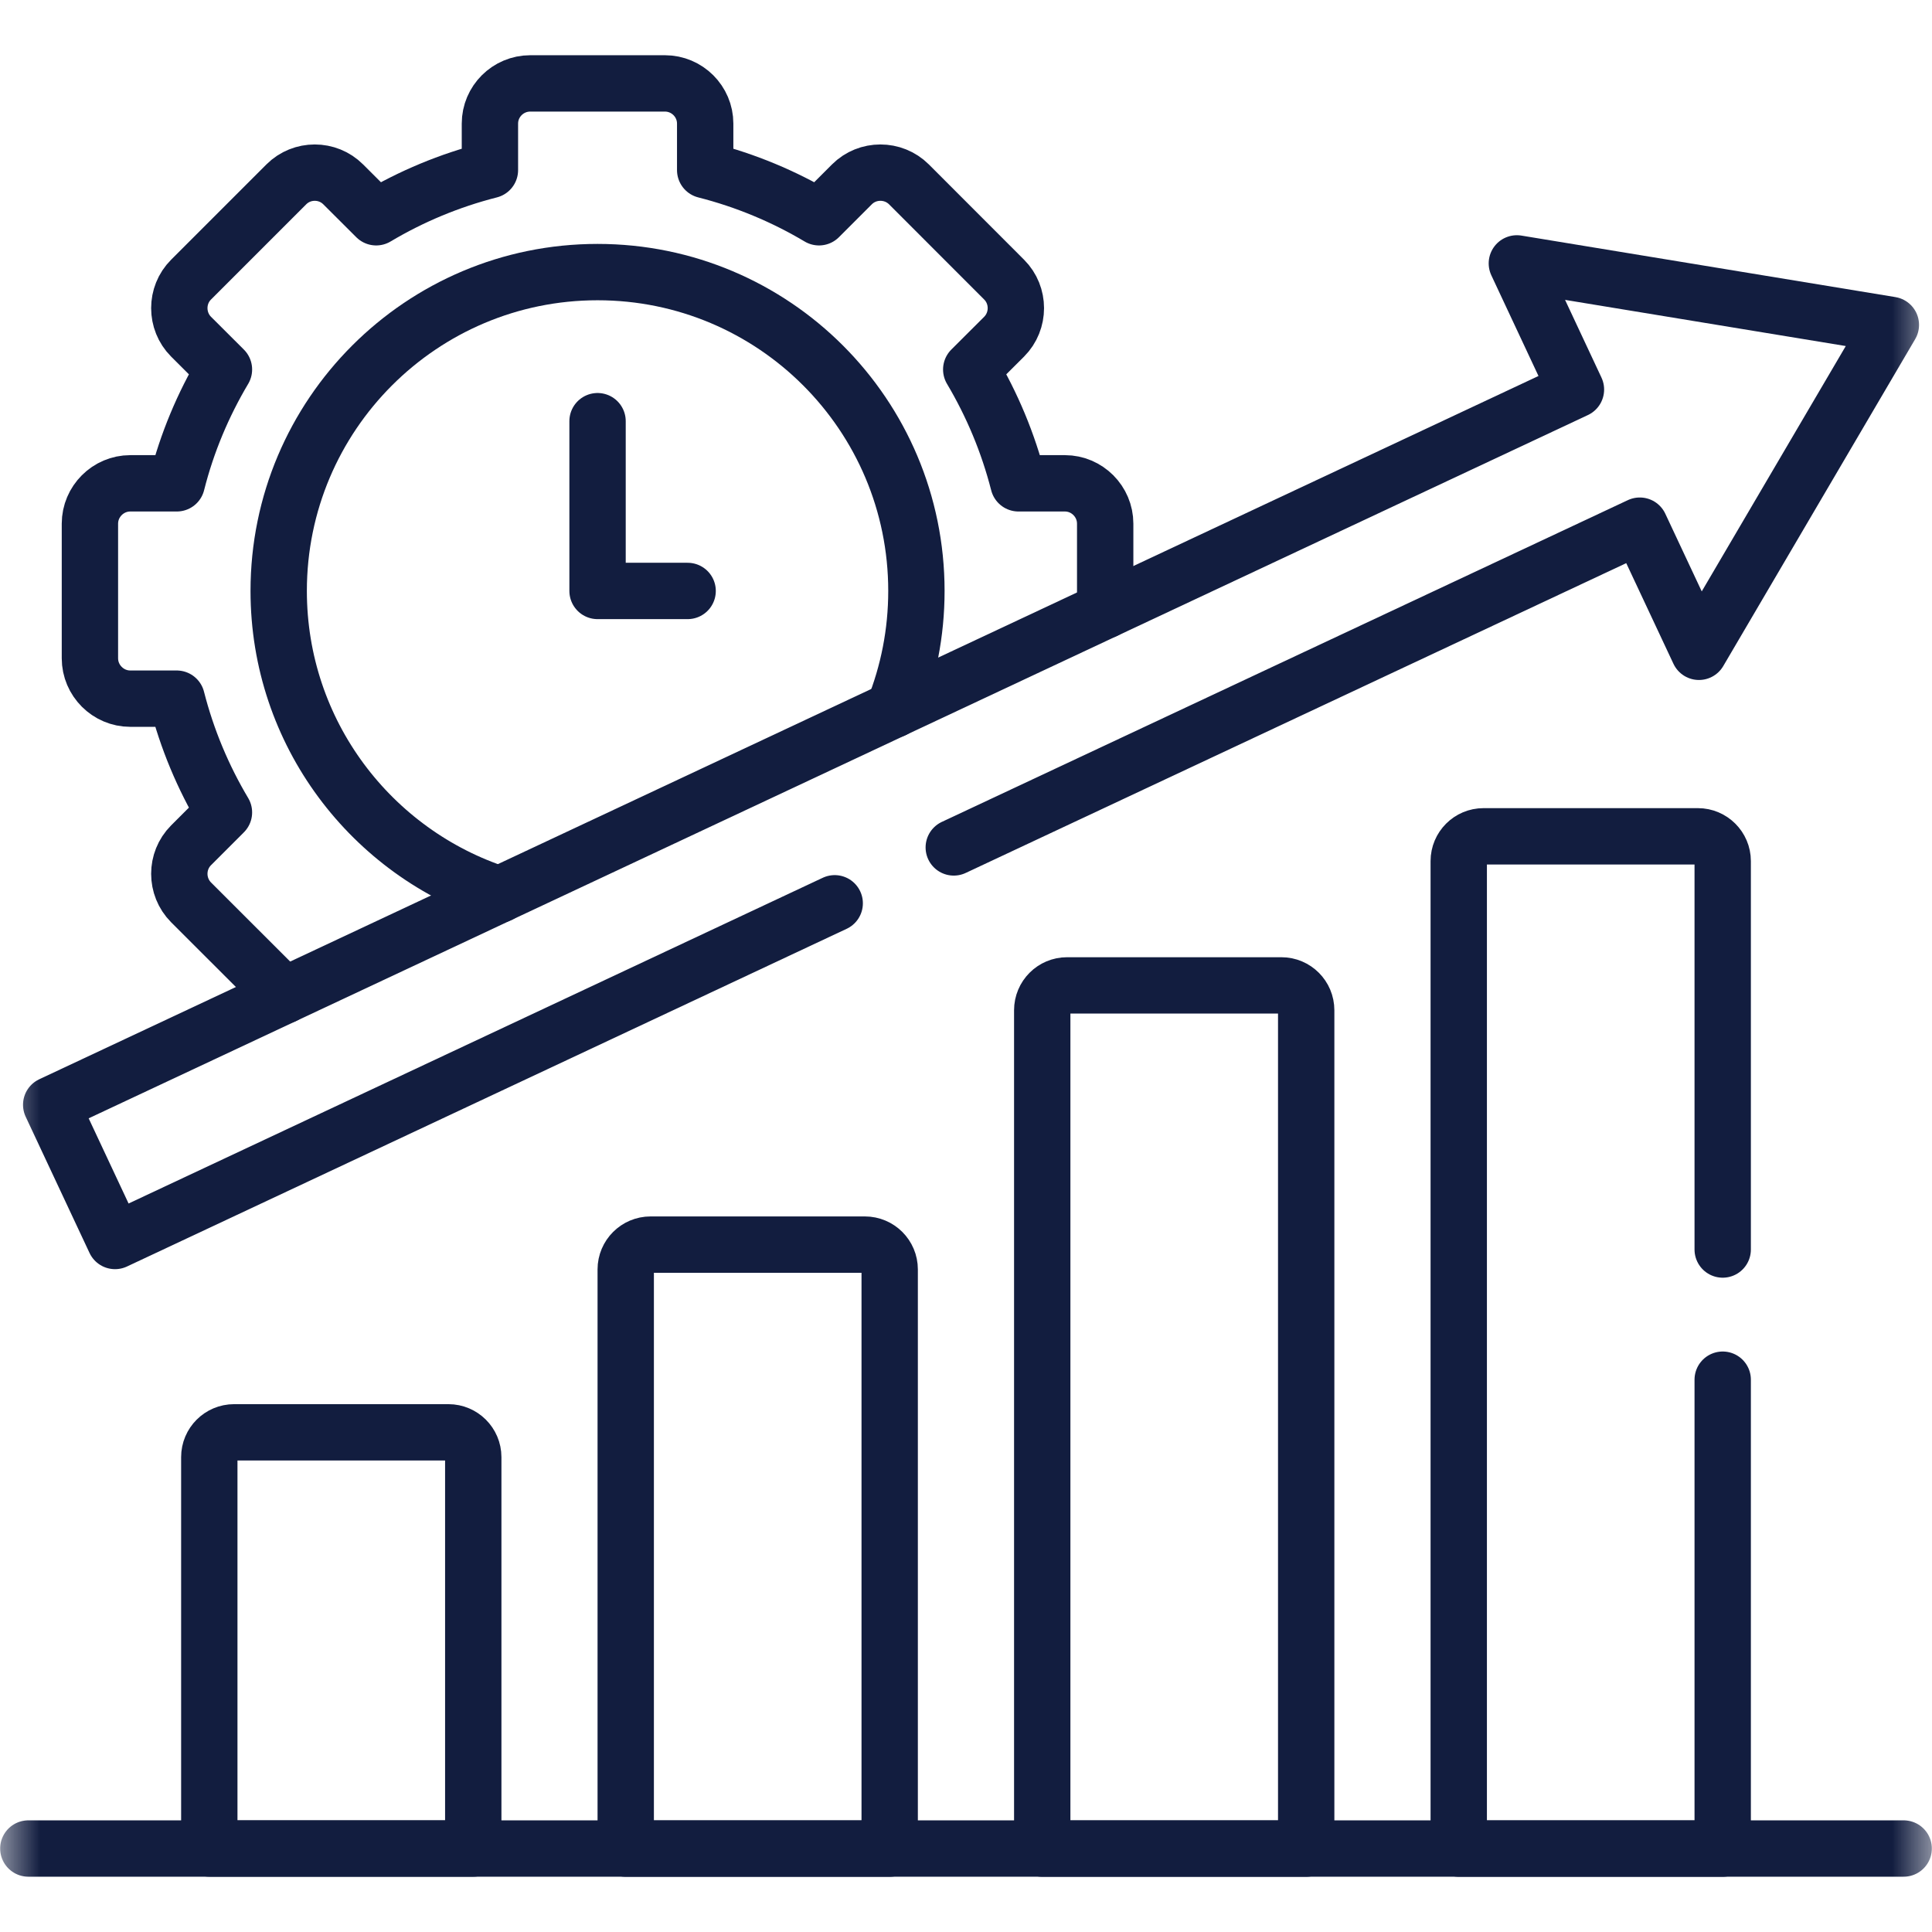 <svg width="24" height="24" viewBox="0 0 24 24" fill="none" xmlns="http://www.w3.org/2000/svg">
<g id="seizing the competitive advantage" clip-path="url(#clip0_2251_14597)">
<g id="g2364">
<g id="g2366">
<path id="path2368" d="M7.423 5.232V7.341H8.542" stroke="#121D3F" stroke-width="0.7" stroke-miterlimit="10" stroke-linecap="round" stroke-linejoin="round"/>
</g>
<g id="g2370">
<g id="Clip path group">
<mask id="mask0_2251_14597" style="mask-type:luminance" maskUnits="userSpaceOnUse" x="0" y="0" width="24" height="24">
<g id="clipPath2376">
<path id="path2374" d="M0 3.8147e-06H24V24H0V3.8147e-06Z" fill="white"/>
</g>
</mask>
<g mask="url(#mask0_2251_14597)">
<g id="g2372">
<g id="g2378">
<path id="path2380" d="M0.352 22.963H23.648" stroke="#121D3F" stroke-width="0.7" stroke-miterlimit="10" stroke-linecap="round" stroke-linejoin="round"/>
</g>
<g id="g2382">
<path id="path2384" d="M2.908 17.793H5.571C5.74 17.793 5.879 17.931 5.879 18.101V22.963H2.6V18.101C2.6 17.931 2.738 17.793 2.908 17.793Z" stroke="#121D3F" stroke-width="0.7" stroke-miterlimit="10" stroke-linecap="round" stroke-linejoin="round"/>
</g>
<g id="g2386">
<path id="path2388" d="M8.081 15.461H10.744C10.914 15.461 11.052 15.599 11.052 15.769V22.964H7.773V15.769C7.773 15.599 7.912 15.461 8.081 15.461Z" stroke="#121D3F" stroke-width="0.7" stroke-miterlimit="10" stroke-linecap="round" stroke-linejoin="round"/>
</g>
<g id="g2390">
<path id="path2392" d="M13.255 12.241H15.918C16.088 12.241 16.226 12.379 16.226 12.55V22.964H12.947V12.55C12.947 12.379 13.085 12.241 13.255 12.241Z" stroke="#121D3F" stroke-width="0.7" stroke-miterlimit="10" stroke-linecap="round" stroke-linejoin="round"/>
</g>
<g id="g2394">
<path id="path2396" d="M21.4 17.139V22.964H18.121V10.697C18.121 10.527 18.259 10.389 18.429 10.389H21.092C21.261 10.389 21.4 10.527 21.4 10.697V15.522" stroke="#121D3F" stroke-width="0.7" stroke-miterlimit="10" stroke-linecap="round" stroke-linejoin="round"/>
</g>
<g id="g2398">
<path id="path2400" d="M10.369 11.221L1.429 15.416L0.636 13.724L19.577 4.839L18.843 3.272L23.489 4.036L21.105 8.097L20.37 6.53L11.848 10.527" stroke="#121D3F" stroke-width="0.7" stroke-miterlimit="10" stroke-linecap="round" stroke-linejoin="round"/>
</g>
<g id="g2402">
<path id="path2404" d="M3.531 12.366L2.373 11.209C2.179 11.013 2.179 10.696 2.373 10.501L2.782 10.092C2.523 9.657 2.323 9.181 2.195 8.679H1.618C1.343 8.679 1.117 8.453 1.117 8.178V6.505C1.117 6.23 1.343 6.004 1.618 6.004H2.196C2.323 5.5 2.523 5.026 2.782 4.59L2.373 4.182C2.179 3.987 2.179 3.668 2.373 3.474L3.557 2.29C3.751 2.096 4.069 2.096 4.263 2.29L4.673 2.699C5.108 2.44 5.583 2.241 6.086 2.113V1.535C6.086 1.26 6.311 1.036 6.587 1.036H8.26C8.535 1.036 8.76 1.26 8.76 1.535V2.113C9.263 2.241 9.739 2.44 10.174 2.699L10.583 2.29C10.777 2.096 11.096 2.096 11.291 2.29L12.474 3.474C12.668 3.668 12.668 3.987 12.474 4.182L12.065 4.59C12.324 5.026 12.523 5.5 12.652 6.004H13.229C13.504 6.004 13.729 6.23 13.729 6.505V7.582" stroke="#121D3F" stroke-width="0.7" stroke-miterlimit="10" stroke-linecap="round" stroke-linejoin="round"/>
</g>
<g id="g2406">
<path id="path2408" d="M11.101 8.816C11.283 8.36 11.384 7.863 11.384 7.341C11.384 5.153 9.612 3.38 7.423 3.38C5.236 3.38 3.462 5.153 3.462 7.341C3.462 9.104 4.614 10.598 6.206 11.112" stroke="#121D3F" stroke-width="0.7" stroke-miterlimit="10" stroke-linecap="round" stroke-linejoin="round"/>
</g>
</g>
</g>
</g>
</g>
</g>
</g>
<defs>
<clipPath id="clip0_2251_14597">
<rect width="24" height="24" fill="white"/>
</clipPath>
</defs>
</svg>
